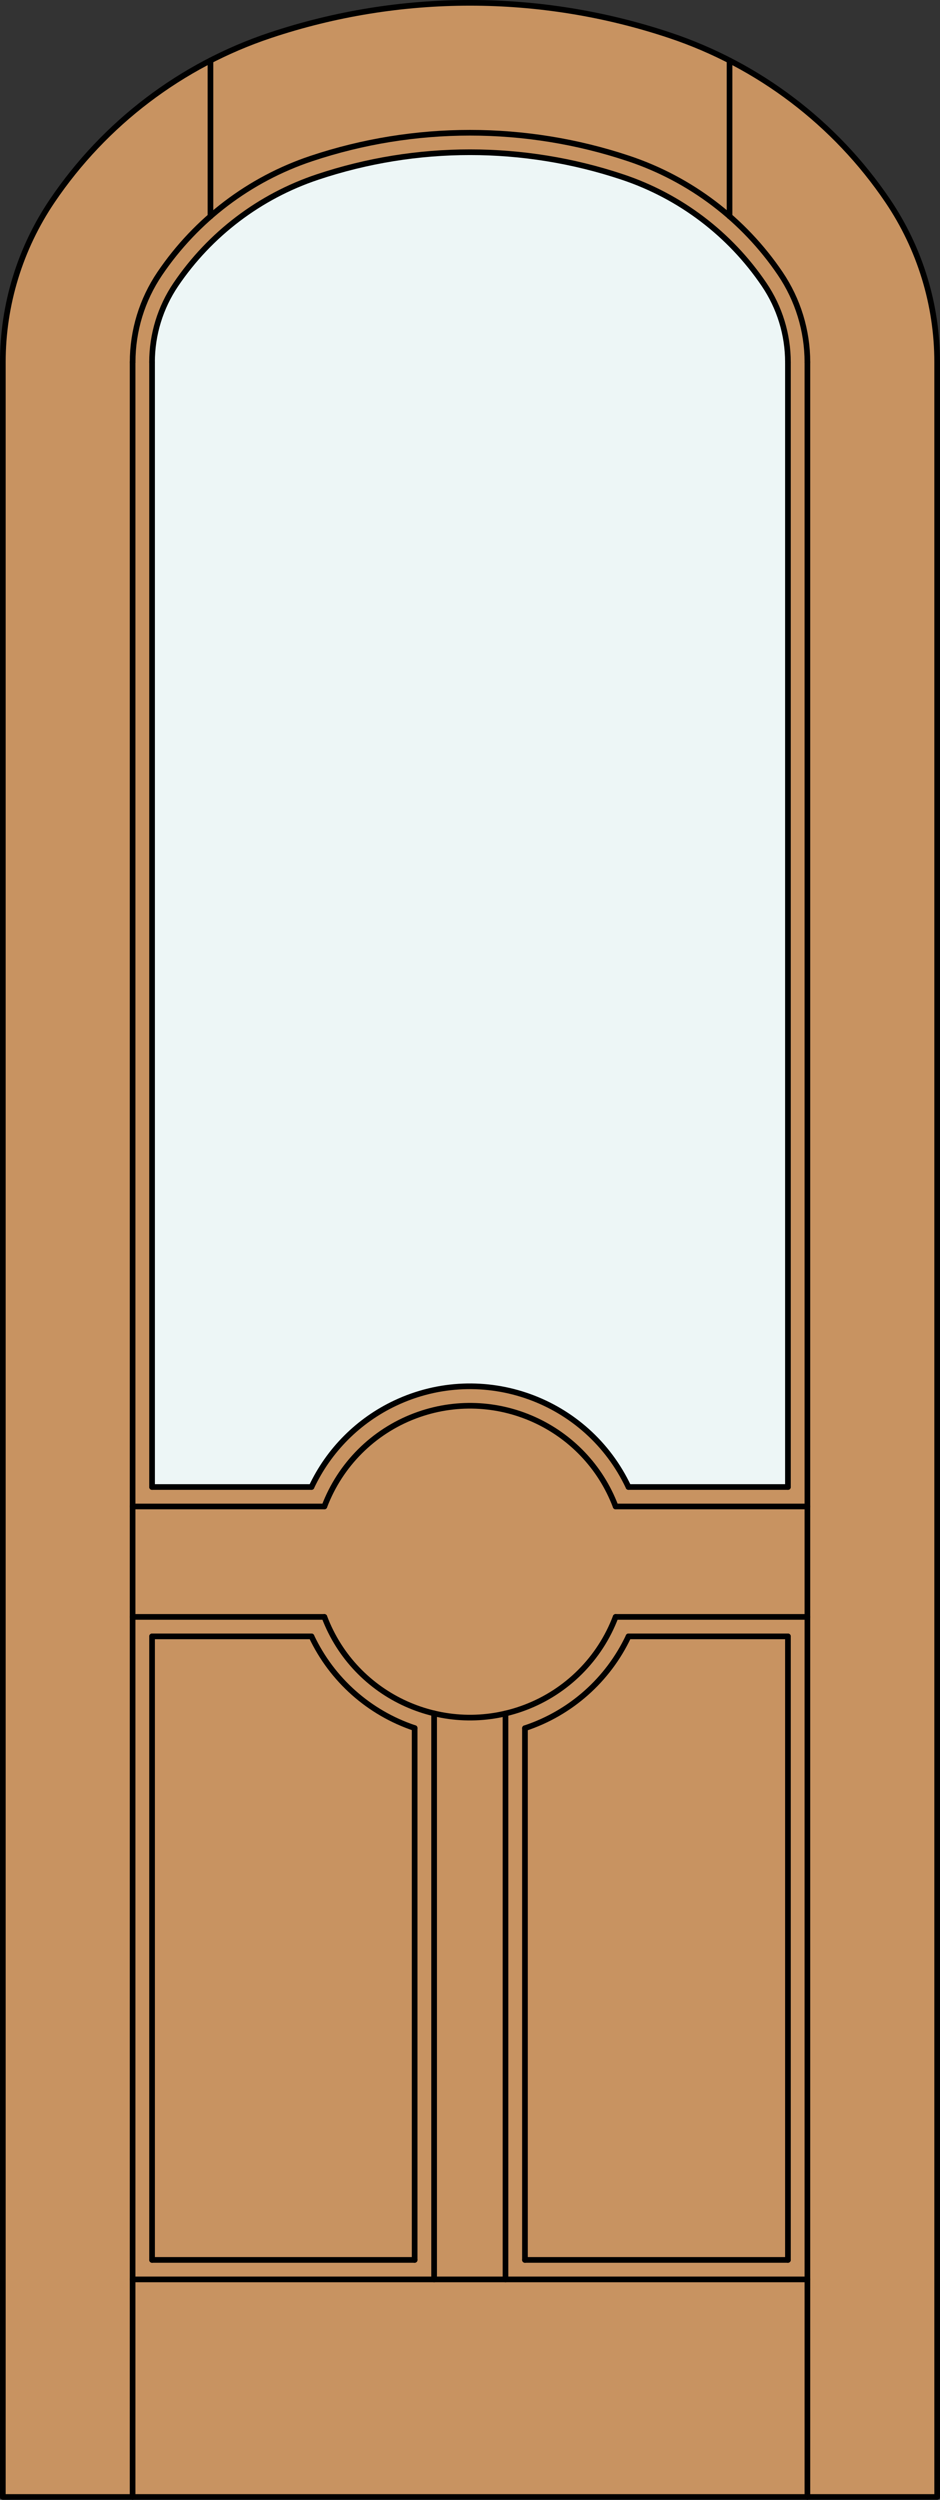 <?xml version="1.0" encoding="utf-8"?>
<!-- Generator: Adobe Illustrator 14.0.0, SVG Export Plug-In . SVG Version: 6.00 Build 43363)  -->
<!DOCTYPE svg PUBLIC "-//W3C//DTD SVG 1.1//EN" "http://www.w3.org/Graphics/SVG/1.1/DTD/svg11.dtd">
<svg version="1.1" id="Layer_1" xmlns="http://www.w3.org/2000/svg" xmlns:xlink="http://www.w3.org/1999/xlink" x="0px" y="0px"
	 width="83.012px" height="220.531px" viewBox="0 0 83.012 220.531" enable-background="new 0 0 83.012 220.531"
	 xml:space="preserve">
<rect x="0" y="0" width="83.012" height="220.531" fill="#333333" stroke="none"/>
<g id="DOOR_FILL">
	<path fill="#C89361" d="M0.25,220.281V31.956c0-5.078,1.521-10.039,4.368-14.243c4.638-6.85,11.402-11.98,19.249-14.599
		c11.448-3.819,23.828-3.819,35.276,0c7.848,2.618,14.612,7.749,19.25,14.599c2.847,4.204,4.368,9.165,4.368,14.243v188.325H0.25z"
		/>
</g>
<g id="GLASS">
	<path fill="#EDF6F6" d="M69.583,131.182h-14.08c-2.552-5.423-8.005-8.883-13.998-8.883s-11.445,3.46-13.998,8.883h-14.08V31.956
		c0-2.443,0.732-4.831,2.102-6.854c3.015-4.45,7.41-7.784,12.509-9.485c8.74-2.917,18.192-2.917,26.935,0
		c5.099,1.701,9.495,5.035,12.508,9.485c1.37,2.023,2.103,4.411,2.103,6.854L69.583,131.182L69.583,131.182z"/>
</g>
<g id="_x31_">
	<polyline fill="none" stroke="#000000" stroke-width="0.5" stroke-linecap="round" stroke-linejoin="round" points="0.25,31.956 
		0.25,220.281 82.762,220.281 82.762,31.956 	"/>
	
		<line fill="none" stroke="#000000" stroke-width="0.5" stroke-linecap="round" stroke-linejoin="round" x1="13.429" y1="199.367" x2="36.618" y2="199.367"/>
	
		<line fill="none" stroke="#000000" stroke-width="0.5" stroke-linecap="round" stroke-linejoin="round" x1="46.359" y1="199.367" x2="69.583" y2="199.367"/>
	
		<line fill="none" stroke="#000000" stroke-width="0.5" stroke-linecap="round" stroke-linejoin="round" x1="71.302" y1="220.281" x2="71.302" y2="31.956"/>
	
		<line fill="none" stroke="#000000" stroke-width="0.5" stroke-linecap="round" stroke-linejoin="round" x1="69.583" y1="199.367" x2="69.583" y2="144.359"/>
	
		<line fill="none" stroke="#000000" stroke-width="0.5" stroke-linecap="round" stroke-linejoin="round" x1="69.583" y1="131.182" x2="69.583" y2="31.956"/>
	
		<line fill="none" stroke="#000000" stroke-width="0.5" stroke-linecap="round" stroke-linejoin="round" x1="11.71" y1="31.956" x2="11.71" y2="220.281"/>
	
		<line fill="none" stroke="#000000" stroke-width="0.5" stroke-linecap="round" stroke-linejoin="round" x1="13.429" y1="31.956" x2="13.429" y2="131.182"/>
	
		<line fill="none" stroke="#000000" stroke-width="0.5" stroke-linecap="round" stroke-linejoin="round" x1="13.429" y1="144.359" x2="13.429" y2="199.367"/>
	<path fill="none" stroke="#000000" stroke-width="0.5" stroke-linecap="round" stroke-linejoin="round" d="M69.583,31.956
		c0-2.443-0.732-4.831-2.103-6.854c-3.013-4.45-7.409-7.784-12.508-9.485c-8.741-2.917-18.193-2.917-26.935,0
		c-5.099,1.701-9.494,5.035-12.509,9.485c-1.369,2.023-2.102,4.411-2.102,6.854"/>
	<path fill="none" stroke="#000000" stroke-width="0.5" stroke-linecap="round" stroke-linejoin="round" d="M82.762,31.956
		c0-5.078-1.521-10.039-4.368-14.243c-4.638-6.85-11.402-11.98-19.25-14.599c-11.449-3.819-23.828-3.819-35.276,0
		C16.021,5.732,9.256,10.863,4.618,17.713C1.771,21.917,0.25,26.878,0.25,31.956"/>
	<path fill="none" stroke="#000000" stroke-width="0.5" stroke-linecap="round" stroke-linejoin="round" d="M71.302,31.956
		c0-2.787-0.835-5.511-2.397-7.818c-3.225-4.764-7.93-8.331-13.387-10.152c-9.094-3.034-18.928-3.034-28.021,0
		c-5.457,1.821-10.162,5.389-13.388,10.152c-1.563,2.308-2.396,5.031-2.396,7.818"/>
	
		<line fill="none" stroke="#000000" stroke-width="0.5" stroke-linecap="round" stroke-linejoin="round" x1="18.586" y1="5.337" x2="18.586" y2="19.085"/>
	
		<line fill="none" stroke="#000000" stroke-width="0.5" stroke-linecap="round" stroke-linejoin="round" x1="64.426" y1="5.337" x2="64.426" y2="19.085"/>
	
		<line fill="none" stroke="#000000" stroke-width="0.5" stroke-linecap="round" stroke-linejoin="round" x1="71.302" y1="201.086" x2="11.71" y2="201.086"/>
	
		<line fill="none" stroke="#000000" stroke-width="0.5" stroke-linecap="round" stroke-linejoin="round" x1="11.71" y1="132.898" x2="28.646" y2="132.898"/>
	<path fill="none" stroke="#000000" stroke-width="0.5" stroke-linecap="round" stroke-linejoin="round" d="M54.367,132.898
		c-2.69-7.103-10.629-10.68-17.731-7.989c-3.685,1.396-6.594,4.305-7.99,7.989"/>
	<path fill="none" stroke="#000000" stroke-width="0.5" stroke-linecap="round" stroke-linejoin="round" d="M28.646,142.641
		c2.689,7.104,10.628,10.681,17.731,7.989c3.685-1.396,6.595-4.305,7.99-7.989"/>
	
		<line fill="none" stroke="#000000" stroke-width="0.5" stroke-linecap="round" stroke-linejoin="round" x1="44.64" y1="201.086" x2="44.64" y2="151.16"/>
	
		<line fill="none" stroke="#000000" stroke-width="0.5" stroke-linecap="round" stroke-linejoin="round" x1="54.367" y1="142.641" x2="71.302" y2="142.641"/>
	
		<line fill="none" stroke="#000000" stroke-width="0.5" stroke-linecap="round" stroke-linejoin="round" x1="69.583" y1="131.182" x2="55.503" y2="131.182"/>
	
		<line fill="none" stroke="#000000" stroke-width="0.5" stroke-linecap="round" stroke-linejoin="round" x1="27.508" y1="144.359" x2="13.429" y2="144.359"/>
	
		<line fill="none" stroke="#000000" stroke-width="0.5" stroke-linecap="round" stroke-linejoin="round" x1="54.367" y1="132.898" x2="71.302" y2="132.898"/>
	<path fill="none" stroke="#000000" stroke-width="0.5" stroke-linecap="round" stroke-linejoin="round" d="M27.508,144.359
		c1.803,3.828,5.095,6.752,9.11,8.089"/>
	<path fill="none" stroke="#000000" stroke-width="0.5" stroke-linecap="round" stroke-linejoin="round" d="M55.503,131.182
		c-3.64-7.731-12.856-11.049-20.587-7.408c-3.256,1.531-5.875,4.151-7.408,7.408"/>
	
		<line fill="none" stroke="#000000" stroke-width="0.5" stroke-linecap="round" stroke-linejoin="round" x1="11.71" y1="142.641" x2="28.646" y2="142.641"/>
	
		<line fill="none" stroke="#000000" stroke-width="0.5" stroke-linecap="round" stroke-linejoin="round" x1="38.337" y1="201.086" x2="38.337" y2="151.15"/>
	
		<line fill="none" stroke="#000000" stroke-width="0.5" stroke-linecap="round" stroke-linejoin="round" x1="27.508" y1="131.182" x2="13.429" y2="131.182"/>
	<path fill="none" stroke="#000000" stroke-width="0.5" stroke-linecap="round" stroke-linejoin="round" d="M46.359,152.46
		c4.03-1.332,7.337-4.261,9.146-8.101"/>
	
		<line fill="none" stroke="#000000" stroke-width="0.5" stroke-linecap="round" stroke-linejoin="round" x1="69.583" y1="144.359" x2="55.503" y2="144.359"/>
	
		<line fill="none" stroke="#000000" stroke-width="0.5" stroke-linecap="round" stroke-linejoin="round" x1="36.618" y1="199.367" x2="36.618" y2="152.448"/>
	
		<line fill="none" stroke="#000000" stroke-width="0.5" stroke-linecap="round" stroke-linejoin="round" x1="46.359" y1="152.46" x2="46.359" y2="199.367"/>
</g>
<g id="_x30_">
</g>
<g id="Layer_1_1_">
</g>
</svg>
